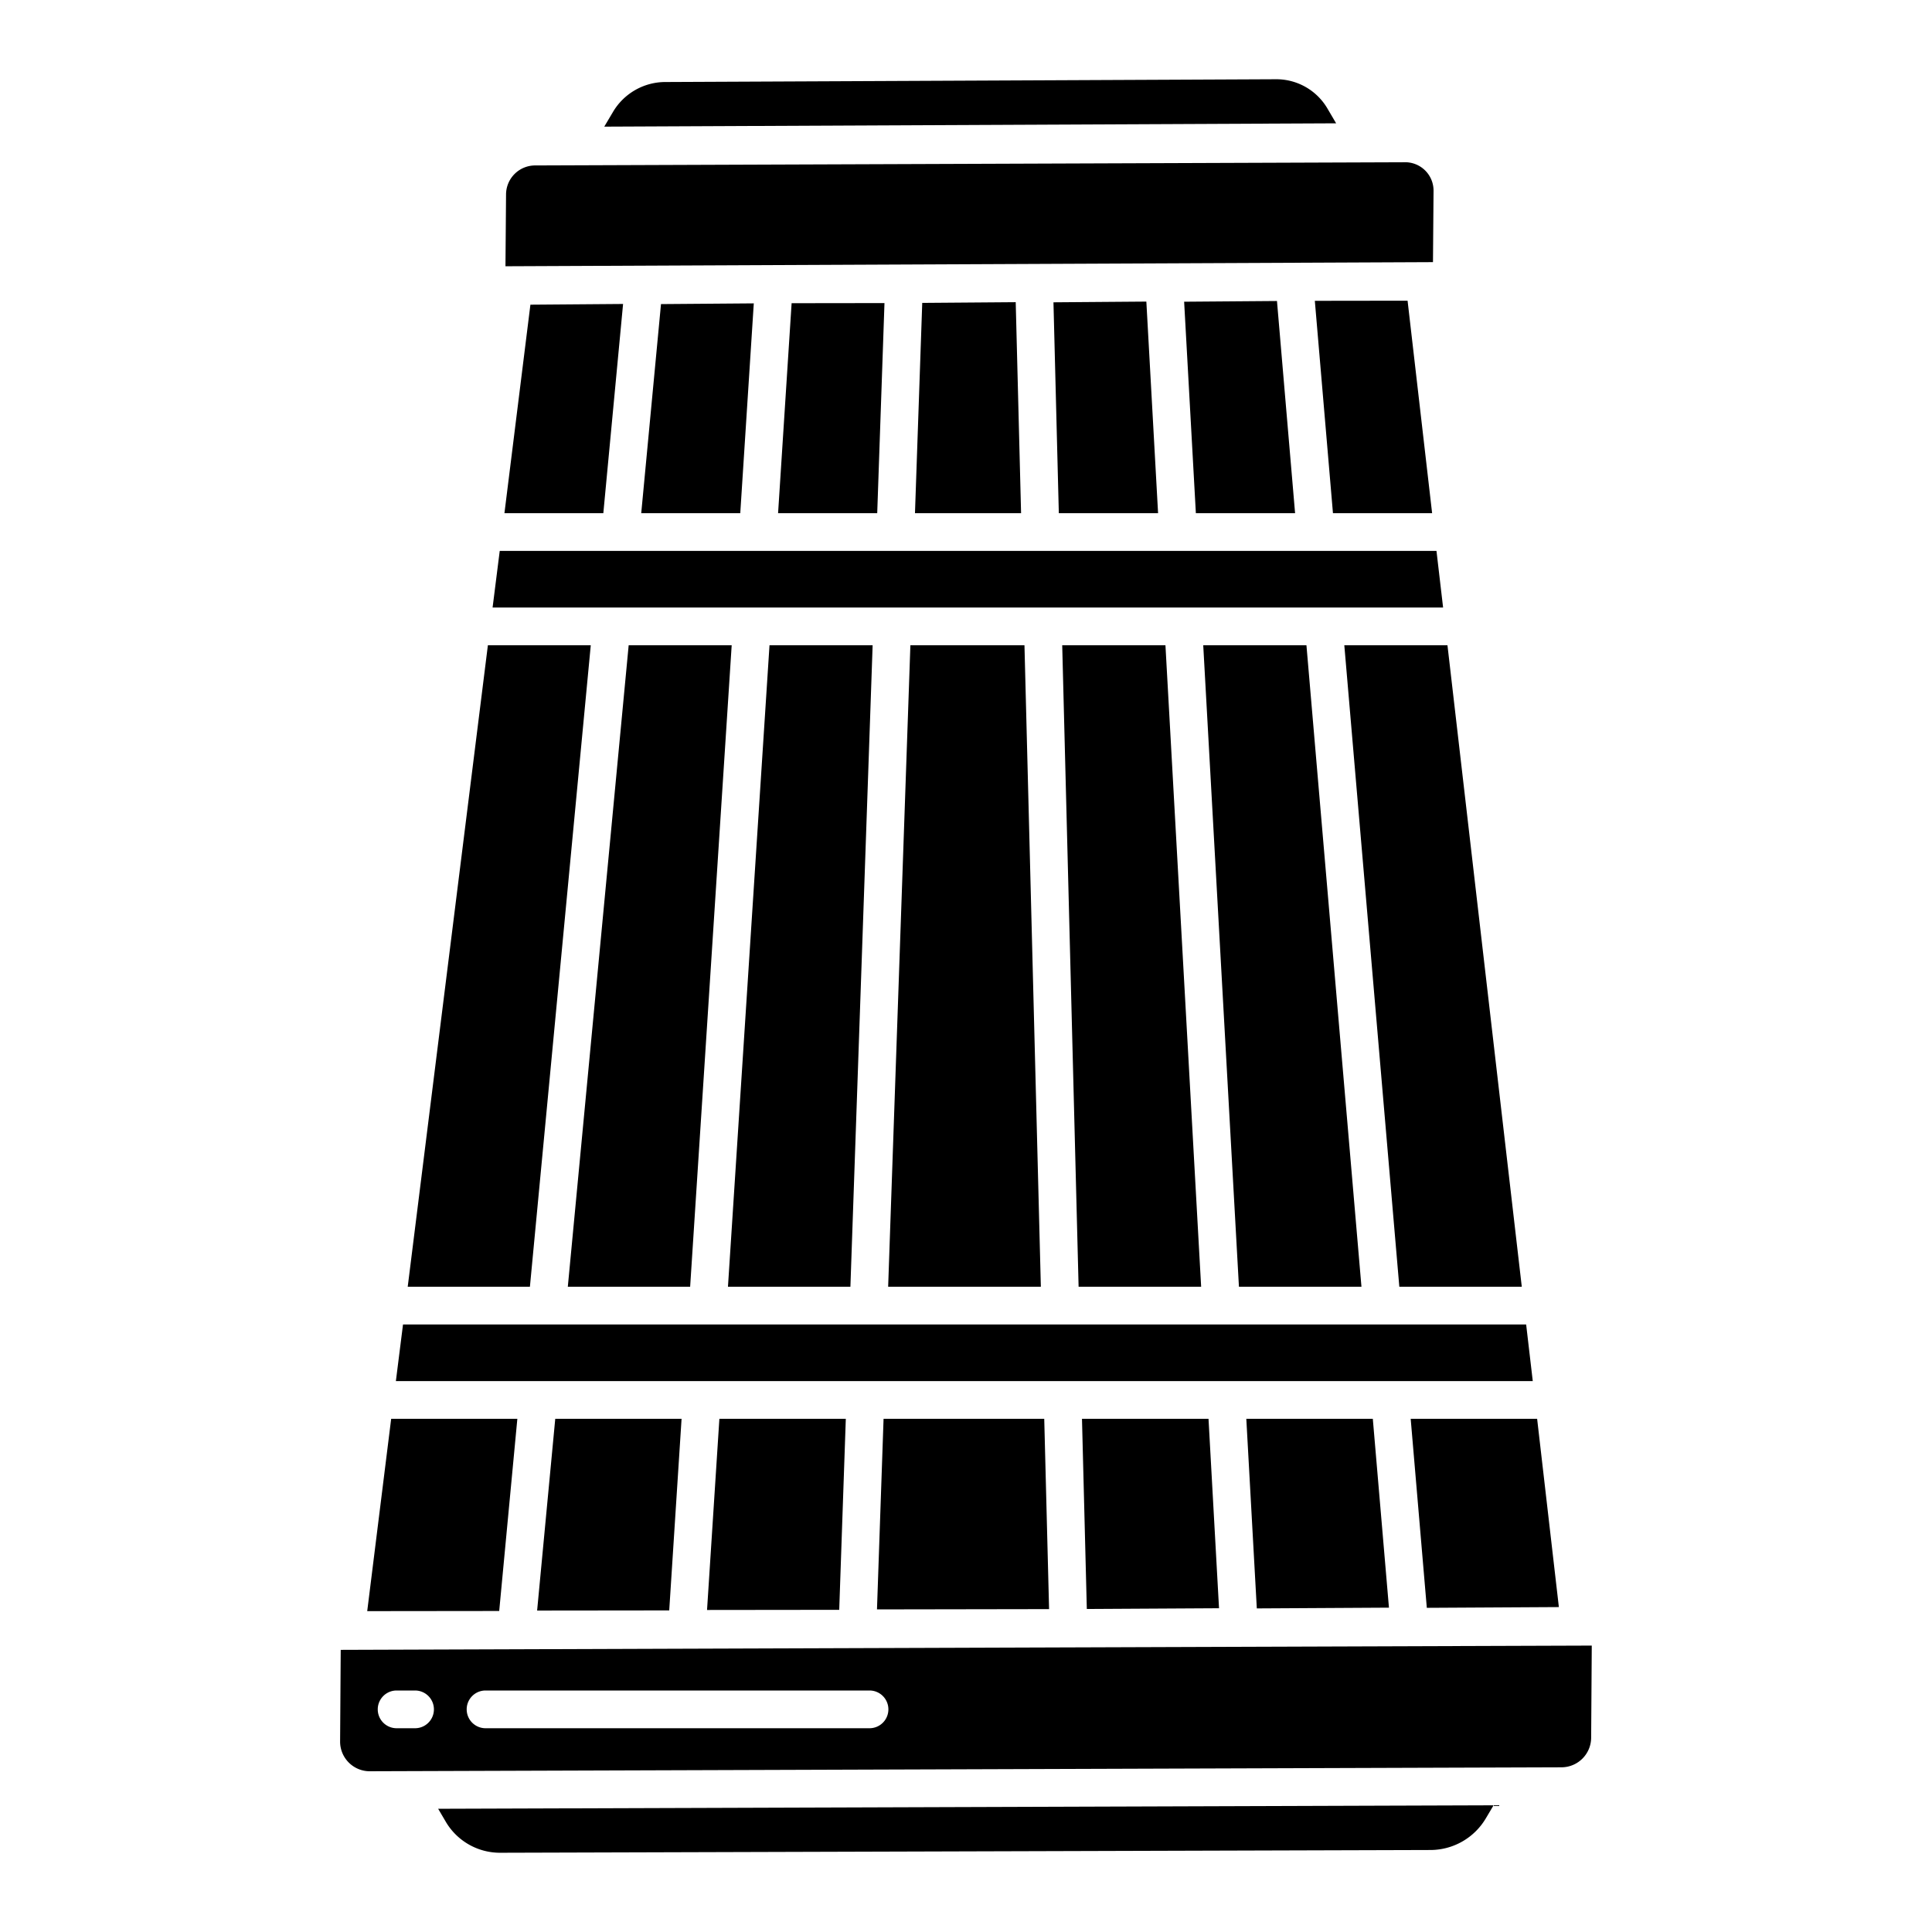 <svg xmlns="http://www.w3.org/2000/svg" xml:space="preserve" width="512" height="512" style="enable-background:new 0 0 512 512"><path d="m232.472 136 1.924-55.681-24.61.032L206.199 136zm48.128 0h26.302l-3.107-56.076-24.618.191zm-84.422 0 3.584-55.604-24.59.192L169.933 136zm46.3 0h28.119l-1.422-55.919-24.772.192zm43.363 205h32.475l-9.461-170h-27.358zM165.123 80.554l-24.56.191L133.681 136h26.207zM235.37 341h40.467l-4.343-170h-30.232zm83.5-170 9.462 170H360.8l-14.579-170zm51.966 170h32.453l-19.697-170h-27.335zm7.284 85.091 34.996-.199L407.355 376h-33.509zm1.786-375.504A7.528 7.528 0 0 0 372.045 43h-.036l-230.075.845a7.715 7.715 0 0 0-7.825 7.625l-.156 19.091 245.8-1.092zm-28.153-21.881A15.7 15.7 0 0 0 338.242 21h-.07l-161.97.736a16.147 16.147 0 0 0-13.731 7.888l-2.336 3.938 193.953-.882zM353.248 136h26.278l-6.503-56.312-24.579.033zm-36.331 0h26.294l-4.8-56.234-24.603.192zm63.765 10H132.434l-1.892 15h251.894zM177.351 426.775 180.623 376h-33.476l-4.804 50.814zm55.059-.267 45.606-.076L276.734 376h-42.58zM137.102 376h-33.438l-6.347 50.967 34.978-.039zm85.301 50.621L224.148 376h-33.504l-3.27 50.661zm171.342 55.286 2.07-3.49-279.7.927 2.047 3.484a16.673 16.673 0 0 0 14.4 8.172l246.629-.731a17.109 17.109 0 0 0 14.554-8.362zM231.256 171h-27.33l-11.01 170h32.449zM98.028 469.4l315.824-1.046a7.884 7.884 0 0 0 7.82-7.825l.163-24.43-331.541 1.131-.163 24.287a7.861 7.861 0 0 0 7.9 7.886zm30.648-21.4h101.756a5 5 0 1 1 0 10H128.676a5 5 0 1 1 0-10zm-23.568 0h4.884a5 5 0 0 1 0 10h-4.884a5 5 0 1 1 0-10zm182.91-21.602 35.036-.199L320.269 376h-33.532zM150.476 341h32.419l11.01-170h-27.301zm6.083-170h-27.264L108.05 341h32.382zm176.508 255.245 35.02-.199L363.81 376h-33.525zM404.445 351H106.803l-1.891 15h301.287z" data-original="#000000"/></svg>